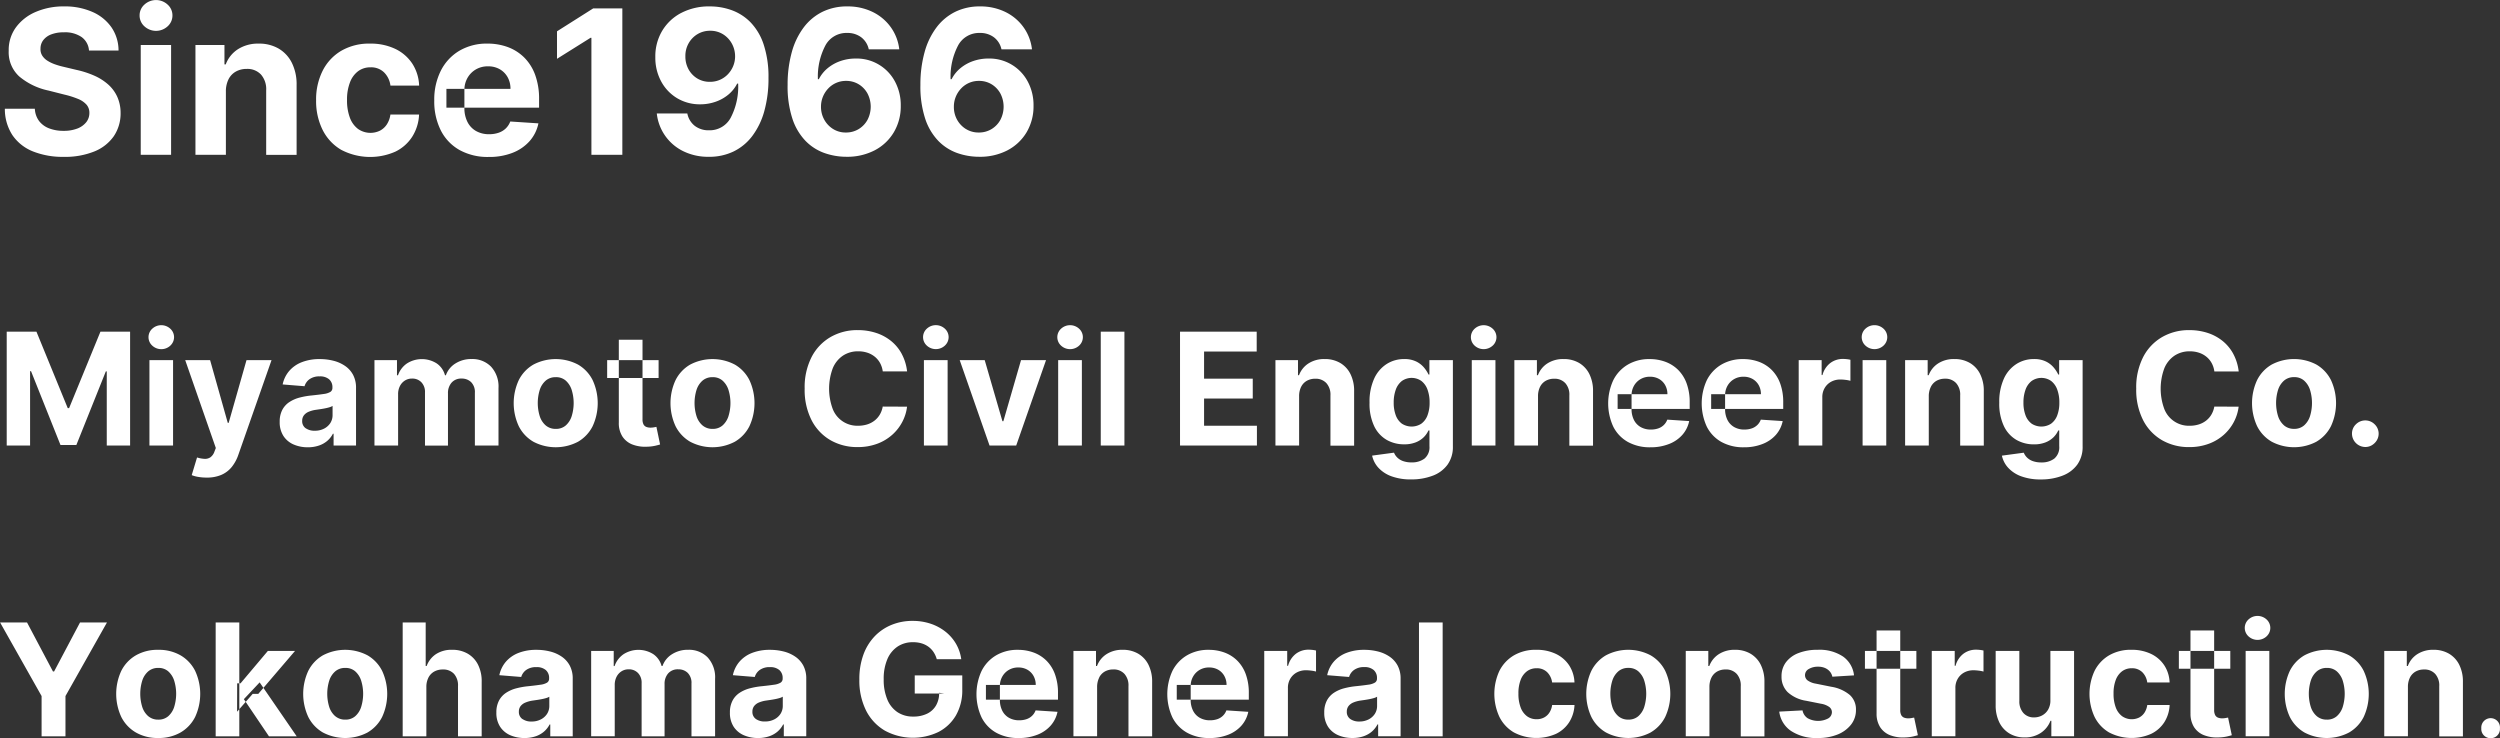 <svg xmlns="http://www.w3.org/2000/svg" width="223.562" height="66" viewBox="0 0 223.562 66">
  <rect x="0" y="0" width="223.562" height="66" fill="#333333" stroke="none"/>
  <defs>
    <style>
      .cls-1 {
        fill: #fff;
        fill-rule: evenodd;
      }
    </style>
  </defs>
  <path id="subtext.svg" class="cls-1" d="M0.6,39.844H2.69V33.192H2.775l2.633,6.6H6.829l2.633-6.577H9.547v6.627h2.087V29.662H8.981L6.178,36.5H6.059l-2.8-6.841H0.6V39.844Zm14.876,0V32.207H13.363v7.636H15.48Zm-0.246-8.937a1.019,1.019,0,0,0,0-1.511,1.19,1.19,0,0,0-1.615,0,1.019,1.019,0,0,0,0,1.511A1.19,1.19,0,0,0,15.234,30.907Zm4.584,11.549a2.437,2.437,0,0,0,.922-0.711,3.621,3.621,0,0,0,.579-1.076l2.966-8.462H22.043l-1.595,5.608H20.369l-1.58-5.608H16.563L19.3,40.063l-0.124.323a1.045,1.045,0,0,1-.36.507,0.858,0.858,0,0,1-.522.139,2.62,2.62,0,0,1-.673-0.124l-0.477,1.581a2.834,2.834,0,0,0,.579.157,4.314,4.314,0,0,0,.753.062A3.249,3.249,0,0,0,19.817,42.456Zm8.725-2.62a2.217,2.217,0,0,0,.74-0.423,2.122,2.122,0,0,0,.492-0.629h0.06v1.059h2.007V34.693a2.44,2.44,0,0,0-.263-1.171,2.262,2.262,0,0,0-.718-0.8,3.216,3.216,0,0,0-1.038-.462,4.912,4.912,0,0,0-1.22-.149,4.325,4.325,0,0,0-1.607.276,2.843,2.843,0,0,0-1.13.786,2.68,2.68,0,0,0-.586,1.206l1.958,0.159a1.178,1.178,0,0,1,.447-0.629,1.492,1.492,0,0,1,.909-0.251,1.232,1.232,0,0,1,.837.258,0.919,0.919,0,0,1,.3.731v0.03a0.415,0.415,0,0,1-.184.368,1.5,1.5,0,0,1-.591.186q-0.407.062-1.073,0.132a6.9,6.9,0,0,0-1.081.189,3.082,3.082,0,0,0-.917.4,1.892,1.892,0,0,0-.636.7,2.227,2.227,0,0,0-.233,1.069,2.254,2.254,0,0,0,.33,1.26,2.058,2.058,0,0,0,.9.761,3.152,3.152,0,0,0,1.3.256A3.013,3.013,0,0,0,28.542,39.836Zm-1.2-1.536a0.76,0.76,0,0,1-.316-0.659,0.8,0.8,0,0,1,.154-0.5,1.051,1.051,0,0,1,.432-0.321,2.621,2.621,0,0,1,.651-0.174l0.388-.057q0.214-.032.427-0.074t0.385-.095A1.082,1.082,0,0,0,29.74,36.3v0.81a1.309,1.309,0,0,1-.2.721,1.442,1.442,0,0,1-.562.5,1.759,1.759,0,0,1-.825.187A1.344,1.344,0,0,1,27.347,38.3ZM35.6,39.844V35.26a1.581,1.581,0,0,1,.164-0.738,1.244,1.244,0,0,1,.445-0.492,1.165,1.165,0,0,1,.634-0.176,1.116,1.116,0,0,1,.842.333,1.237,1.237,0,0,1,.32.895v4.763H40.06V35.18a1.4,1.4,0,0,1,.323-0.962,1.137,1.137,0,0,1,.9-0.365,1.184,1.184,0,0,1,.845.318,1.251,1.251,0,0,1,.338.955v4.718h2.112V34.708a2.623,2.623,0,0,0-.668-1.922,2.33,2.33,0,0,0-1.737-.679,2.625,2.625,0,0,0-1.453.4,2.04,2.04,0,0,0-.847,1.051h-0.08a1.861,1.861,0,0,0-.735-1.056,2.482,2.482,0,0,0-2.668,0,2.118,2.118,0,0,0-.8,1.059H35.5V32.207H33.486v7.636H35.6ZM51.694,39.5a3.343,3.343,0,0,0,1.3-1.382,4.9,4.9,0,0,0,0-4.131,3.344,3.344,0,0,0-1.3-1.382,4.291,4.291,0,0,0-4,0,3.343,3.343,0,0,0-1.3,1.382,4.9,4.9,0,0,0,0,4.131,3.341,3.341,0,0,0,1.3,1.382A4.29,4.29,0,0,0,51.694,39.5Zm-2.882-1.447a1.819,1.819,0,0,1-.541-0.823,3.982,3.982,0,0,1,0-2.376,1.837,1.837,0,0,1,.541-0.825,1.338,1.338,0,0,1,.892-0.3,1.3,1.3,0,0,1,.88.3,1.869,1.869,0,0,1,.534.825,3.982,3.982,0,0,1,0,2.376,1.851,1.851,0,0,1-.534.823,1.308,1.308,0,0,1-.88.3A1.344,1.344,0,0,1,48.812,38.052Zm5.483-5.844V33.8h4.6V32.207h-4.6Zm1.043,5.568a2.221,2.221,0,0,0,.313,1.243,1.871,1.871,0,0,0,.892.726,3.2,3.2,0,0,0,1.339.2,3.736,3.736,0,0,0,.7-0.082q0.288-.067.447-0.117L58.7,38.173l-0.228.042a1.652,1.652,0,0,1-.3.027,1,1,0,0,1-.375-0.065,0.489,0.489,0,0,1-.251-0.226,0.95,0.95,0,0,1-.089-0.455V30.378H55.338v7.4ZM65.715,39.5a3.343,3.343,0,0,0,1.3-1.382,4.9,4.9,0,0,0,0-4.131,3.344,3.344,0,0,0-1.3-1.382,4.291,4.291,0,0,0-4,0,3.343,3.343,0,0,0-1.3,1.382,4.9,4.9,0,0,0,0,4.131,3.341,3.341,0,0,0,1.3,1.382A4.29,4.29,0,0,0,65.715,39.5Zm-2.882-1.447a1.819,1.819,0,0,1-.542-0.823,3.982,3.982,0,0,1,0-2.376,1.837,1.837,0,0,1,.542-0.825,1.338,1.338,0,0,1,.892-0.3,1.3,1.3,0,0,1,.88.3,1.869,1.869,0,0,1,.534.825,3.982,3.982,0,0,1,0,2.376,1.851,1.851,0,0,1-.534.823,1.308,1.308,0,0,1-.88.3A1.344,1.344,0,0,1,62.834,38.052Zm17.808-6.4a3.794,3.794,0,0,0-.957-1.161,4.191,4.191,0,0,0-1.344-.723,5.24,5.24,0,0,0-1.642-.249,4.776,4.776,0,0,0-2.415.614,4.382,4.382,0,0,0-1.7,1.782,5.929,5.929,0,0,0-.626,2.834,5.977,5.977,0,0,0,.619,2.829,4.354,4.354,0,0,0,1.689,1.785,4.785,4.785,0,0,0,2.432.616,4.912,4.912,0,0,0,1.756-.3,4.206,4.206,0,0,0,1.341-.805,4.078,4.078,0,0,0,.9-1.158,3.948,3.948,0,0,0,.42-1.35l-2.176-.01a2.142,2.142,0,0,1-.266.726,1.919,1.919,0,0,1-.48.539,2.077,2.077,0,0,1-.658.336,2.7,2.7,0,0,1-.8.114,2.354,2.354,0,0,1-2.268-1.5,5.248,5.248,0,0,1,0-3.632,2.526,2.526,0,0,1,.909-1.134,2.426,2.426,0,0,1,1.376-.39,2.57,2.57,0,0,1,.812.124,2.083,2.083,0,0,1,.663.358,1.923,1.923,0,0,1,.472.564,2.155,2.155,0,0,1,.243.753h2.176A4.352,4.352,0,0,0,80.641,31.656Zm4.1,8.188V32.207H82.621v7.636h2.117Zm-0.246-8.937a1.019,1.019,0,0,0,0-1.511,1.19,1.19,0,0,0-1.615,0,1.019,1.019,0,0,0,0,1.511A1.19,1.19,0,0,0,84.492,30.907Zm6.81,1.3-1.58,5.464H89.642l-1.585-5.464H85.821l2.668,7.636h2.385l2.668-7.636H91.3Zm5.441,7.636V32.207H94.626v7.636h2.117ZM96.5,30.907a1.019,1.019,0,0,0,0-1.511,1.19,1.19,0,0,0-1.615,0,1.019,1.019,0,0,0,0,1.511A1.19,1.19,0,0,0,96.5,30.907Zm1.935-1.245V39.844h2.116V29.662H98.432ZM112.4,39.844V38.069h-4.726V35.638h4.353V33.863h-4.353V31.437h4.706V29.662h-6.857V39.844H112.4Zm3.957-5.257a1.266,1.266,0,0,1,.507-0.535,1.506,1.506,0,0,1,.753-0.184,1.285,1.285,0,0,1,1,.4,1.544,1.544,0,0,1,.358,1.1v4.484h2.117V34.982a3.337,3.337,0,0,0-.328-1.534,2.371,2.371,0,0,0-.919-0.992,2.688,2.688,0,0,0-1.387-.348,2.58,2.58,0,0,0-1.445.39,2.142,2.142,0,0,0-.85,1.056h-0.09V32.207h-2.017v7.636h2.117V35.429A1.851,1.851,0,0,1,116.356,34.586Zm11.771,7.95a2.89,2.89,0,0,0,1.319-.987,2.7,2.7,0,0,0,.477-1.631V32.207h-2.1V33.49h-0.079a2.969,2.969,0,0,0-.41-0.629,2.124,2.124,0,0,0-.7-0.537,2.385,2.385,0,0,0-1.073-.216,2.889,2.889,0,0,0-1.543.433,3.032,3.032,0,0,0-1.126,1.3,4.956,4.956,0,0,0-.422,2.168,4.659,4.659,0,0,0,.415,2.1A2.813,2.813,0,0,0,124,39.334a3.105,3.105,0,0,0,1.563.4,2.745,2.745,0,0,0,1.043-.179,2.114,2.114,0,0,0,.716-0.462,2.025,2.025,0,0,0,.417-0.6h0.089v1.4a1.311,1.311,0,0,1-.449,1.121,1.856,1.856,0,0,1-1.141.336,2.208,2.208,0,0,1-.782-0.122,1.4,1.4,0,0,1-.514-0.321,1.279,1.279,0,0,1-.284-0.428l-1.957.264a2.339,2.339,0,0,0,.561,1.084,2.949,2.949,0,0,0,1.165.763,4.933,4.933,0,0,0,1.762.281A5.271,5.271,0,0,0,128.127,42.536Zm-2.768-4.653a1.62,1.62,0,0,1-.541-0.741A3.154,3.154,0,0,1,124.632,36a3.315,3.315,0,0,1,.183-1.148,1.719,1.719,0,0,1,.542-0.778,1.518,1.518,0,0,1,1.749-.007,1.7,1.7,0,0,1,.546.768A3.262,3.262,0,0,1,127.841,36a3.117,3.117,0,0,1-.191,1.151,1.617,1.617,0,0,1-.547.736A1.6,1.6,0,0,1,125.359,37.883Zm8.37,1.961V32.207h-2.117v7.636h2.117Zm-0.246-8.937a1.018,1.018,0,0,0,0-1.511,1.191,1.191,0,0,0-1.615,0,1.02,1.02,0,0,0,0,1.511A1.191,1.191,0,0,0,133.483,30.907Zm4.238,3.679a1.266,1.266,0,0,1,.507-0.535,1.506,1.506,0,0,1,.753-0.184,1.289,1.289,0,0,1,1,.4,1.539,1.539,0,0,1,.357,1.1v4.484h2.117V34.982a3.337,3.337,0,0,0-.328-1.534,2.365,2.365,0,0,0-.919-0.992,2.681,2.681,0,0,0-1.386-.348,2.581,2.581,0,0,0-1.446.39,2.142,2.142,0,0,0-.85,1.056h-0.089V32.207h-2.017v7.636h2.116V35.429A1.864,1.864,0,0,1,137.721,34.586ZM149.264,39.7a3.052,3.052,0,0,0,1.182-.815,2.661,2.661,0,0,0,.609-1.23l-1.958-.129a1.3,1.3,0,0,1-.318.487,1.336,1.336,0,0,1-.5.3,1.993,1.993,0,0,1-.645.1,1.81,1.81,0,0,1-.92-0.224,1.507,1.507,0,0,1-.6-0.636,2.122,2.122,0,0,1-.212-0.979V35.325a1.7,1.7,0,0,1,.214-0.823,1.584,1.584,0,0,1,.579-0.592,1.63,1.63,0,0,1,.852-0.221,1.6,1.6,0,0,1,.812.2,1.44,1.44,0,0,1,.549.554,1.618,1.618,0,0,1,.2.81h-4.452v1.313H151.1V35.986a4.819,4.819,0,0,0-.274-1.7,3.3,3.3,0,0,0-.762-1.211,3.189,3.189,0,0,0-1.143-.723,4.04,4.04,0,0,0-1.409-.241,3.742,3.742,0,0,0-1.955.5,3.369,3.369,0,0,0-1.289,1.387,4.959,4.959,0,0,0,0,4.159,3.237,3.237,0,0,0,1.3,1.362,4.046,4.046,0,0,0,2.025.48A4.443,4.443,0,0,0,149.264,39.7Zm8.362,0a3.064,3.064,0,0,0,1.183-.815,2.669,2.669,0,0,0,.608-1.23l-1.957-.129a1.3,1.3,0,0,1-.318.487,1.351,1.351,0,0,1-.5.3,2,2,0,0,1-.646.1,1.8,1.8,0,0,1-.919-0.224,1.509,1.509,0,0,1-.6-0.636,2.122,2.122,0,0,1-.211-0.979V35.325a1.683,1.683,0,0,1,.213-0.823,1.584,1.584,0,0,1,.579-0.592,1.63,1.63,0,0,1,.852-0.221,1.6,1.6,0,0,1,.813.2,1.453,1.453,0,0,1,.549.554,1.629,1.629,0,0,1,.2.81h-4.452v1.313h6.444V35.986a4.843,4.843,0,0,0-.273-1.7,3.311,3.311,0,0,0-.763-1.211,3.172,3.172,0,0,0-1.143-.723,4.034,4.034,0,0,0-1.408-.241,3.743,3.743,0,0,0-1.956.5,3.382,3.382,0,0,0-1.289,1.387,4.959,4.959,0,0,0,0,4.159,3.243,3.243,0,0,0,1.3,1.362,4.046,4.046,0,0,0,2.025.48A4.443,4.443,0,0,0,157.626,39.7Zm5.334,0.142v-4.32a1.591,1.591,0,0,1,.211-0.825,1.5,1.5,0,0,1,.576-0.559,1.7,1.7,0,0,1,.833-0.2,3.736,3.736,0,0,1,.482.035,2.766,2.766,0,0,1,.412.08V32.173a2.415,2.415,0,0,0-.323-0.055,3.225,3.225,0,0,0-.343-0.02,1.85,1.85,0,0,0-1.133.365,1.983,1.983,0,0,0-.7,1.076H162.9V32.207h-2.052v7.636h2.117Zm5.719,0V32.207h-2.117v7.636h2.117Zm-0.246-8.937a1.02,1.02,0,0,0,0-1.511,1.191,1.191,0,0,0-1.615,0,1.02,1.02,0,0,0,0,1.511A1.191,1.191,0,0,0,168.433,30.907Zm4.238,3.679a1.266,1.266,0,0,1,.507-0.535,1.506,1.506,0,0,1,.753-0.184,1.285,1.285,0,0,1,1,.4,1.544,1.544,0,0,1,.358,1.1v4.484H177.4V34.982a3.337,3.337,0,0,0-.328-1.534,2.371,2.371,0,0,0-.919-0.992,2.688,2.688,0,0,0-1.387-.348,2.58,2.58,0,0,0-1.445.39,2.142,2.142,0,0,0-.85,1.056h-0.09V32.207h-2.017v7.636h2.117V35.429A1.851,1.851,0,0,1,172.671,34.586Zm11.771,7.95a2.89,2.89,0,0,0,1.319-.987,2.7,2.7,0,0,0,.477-1.631V32.207h-2.1V33.49h-0.079a2.969,2.969,0,0,0-.41-0.629,2.124,2.124,0,0,0-.7-0.537,2.385,2.385,0,0,0-1.073-.216,2.889,2.889,0,0,0-1.543.433,3.032,3.032,0,0,0-1.126,1.3,4.956,4.956,0,0,0-.422,2.168,4.659,4.659,0,0,0,.415,2.1,2.813,2.813,0,0,0,1.118,1.228,3.105,3.105,0,0,0,1.563.4,2.745,2.745,0,0,0,1.043-.179,2.114,2.114,0,0,0,.716-0.462,2.025,2.025,0,0,0,.417-0.6h0.089v1.4a1.311,1.311,0,0,1-.449,1.121,1.856,1.856,0,0,1-1.141.336,2.208,2.208,0,0,1-.782-0.122,1.4,1.4,0,0,1-.514-0.321,1.279,1.279,0,0,1-.284-0.428l-1.957.264a2.339,2.339,0,0,0,.561,1.084,2.949,2.949,0,0,0,1.165.763,4.933,4.933,0,0,0,1.762.281A5.271,5.271,0,0,0,184.442,42.536Zm-2.768-4.653a1.62,1.62,0,0,1-.541-0.741A3.154,3.154,0,0,1,180.947,36a3.315,3.315,0,0,1,.183-1.148,1.719,1.719,0,0,1,.542-0.778,1.518,1.518,0,0,1,1.749-.007,1.7,1.7,0,0,1,.546.768A3.262,3.262,0,0,1,184.156,36a3.117,3.117,0,0,1-.191,1.151,1.617,1.617,0,0,1-.547.736A1.6,1.6,0,0,1,181.674,37.883Zm18.042-6.227a3.8,3.8,0,0,0-.957-1.161,4.193,4.193,0,0,0-1.344-.723,5.236,5.236,0,0,0-1.642-.249,4.779,4.779,0,0,0-2.415.614,4.382,4.382,0,0,0-1.7,1.782,5.934,5.934,0,0,0-.626,2.834,5.97,5.97,0,0,0,.619,2.829,4.349,4.349,0,0,0,1.689,1.785,4.784,4.784,0,0,0,2.432.616,4.906,4.906,0,0,0,1.756-.3,4.2,4.2,0,0,0,1.342-.805,4.064,4.064,0,0,0,.9-1.158,3.933,3.933,0,0,0,.42-1.35l-2.176-.01a2.14,2.14,0,0,1-.266.726,1.912,1.912,0,0,1-.479.539,2.087,2.087,0,0,1-.659.336,2.7,2.7,0,0,1-.8.114,2.352,2.352,0,0,1-2.268-1.5,5.243,5.243,0,0,1,0-3.632,2.53,2.53,0,0,1,.909-1.134,2.428,2.428,0,0,1,1.377-.39,2.569,2.569,0,0,1,.812.124,2.08,2.08,0,0,1,.663.358,1.9,1.9,0,0,1,.472.564,2.152,2.152,0,0,1,.244.753h2.176A4.355,4.355,0,0,0,199.716,31.656Zm7.428,7.843a3.346,3.346,0,0,0,1.3-1.382,4.9,4.9,0,0,0,0-4.131,3.347,3.347,0,0,0-1.3-1.382,4.291,4.291,0,0,0-4,0,3.341,3.341,0,0,0-1.3,1.382,4.9,4.9,0,0,0,0,4.131,3.339,3.339,0,0,0,1.3,1.382A4.29,4.29,0,0,0,207.144,39.5Zm-2.882-1.447a1.823,1.823,0,0,1-.542-0.823,3.991,3.991,0,0,1,0-2.376,1.841,1.841,0,0,1,.542-0.825,1.337,1.337,0,0,1,.892-0.3,1.3,1.3,0,0,1,.879.3,1.863,1.863,0,0,1,.535.825,3.991,3.991,0,0,1,0,2.376,1.845,1.845,0,0,1-.535.823,1.307,1.307,0,0,1-.879.3A1.343,1.343,0,0,1,204.262,38.052Zm7.848,1.76a1.276,1.276,0,0,0,.435-0.432,1.159,1.159,0,0,0-.191-1.434,1.184,1.184,0,0,0-1.677,0,1.134,1.134,0,0,0-.351.835,1.2,1.2,0,0,0,1.193,1.193A1.125,1.125,0,0,0,212.11,39.811ZM10.6,4.518A3.672,3.672,0,0,0,9.979,2.46a4.027,4.027,0,0,0-1.7-1.387,6.064,6.064,0,0,0-2.546-.5,6.243,6.243,0,0,0-2.555.5A4.244,4.244,0,0,0,1.415,2.46,3.42,3.42,0,0,0,.779,4.537a2.922,2.922,0,0,0,.952,2.308A5.971,5.971,0,0,0,4.344,8.1L5.769,8.462a7.788,7.788,0,0,1,1.211.384,2.021,2.021,0,0,1,.754.511,1.1,1.1,0,0,1,.259.741,1.314,1.314,0,0,1-.287.837A1.873,1.873,0,0,1,6.9,11.5a3.336,3.336,0,0,1-1.223.2,3.5,3.5,0,0,1-1.281-.22,2.038,2.038,0,0,1-.9-0.658,1.979,1.979,0,0,1-.38-1.1H0.434A4.268,4.268,0,0,0,1.121,12.1a4.011,4.011,0,0,0,1.827,1.441,7.17,7.17,0,0,0,2.757.486,6.959,6.959,0,0,0,2.731-.483,3.887,3.887,0,0,0,1.738-1.361,3.62,3.62,0,0,0,.61-2.081,3.51,3.51,0,0,0-.3-1.451,3.308,3.308,0,0,0-.815-1.1,4.778,4.778,0,0,0-1.239-.786,8.291,8.291,0,0,0-1.572-.511L5.686,5.975a6.475,6.475,0,0,1-.8-0.233,3.211,3.211,0,0,1-.664-0.326,1.464,1.464,0,0,1-.45-0.451,1.062,1.062,0,0,1-.15-0.614A1.236,1.236,0,0,1,3.862,3.6a1.608,1.608,0,0,1,.712-0.521,3.059,3.059,0,0,1,1.144-.189A2.607,2.607,0,0,1,7.3,3.316a1.618,1.618,0,0,1,.658,1.2H10.6Zm4.7,9.326V4.026H12.585v9.818h2.722ZM14.99,2.354a1.291,1.291,0,0,0,.431-0.975A1.285,1.285,0,0,0,14.99.411a1.53,1.53,0,0,0-2.076,0,1.285,1.285,0,0,0-.431.968,1.292,1.292,0,0,0,.431.975A1.53,1.53,0,0,0,14.99,2.354Zm5.449,4.73A1.626,1.626,0,0,1,21.091,6.4a1.933,1.933,0,0,1,.968-0.237,1.656,1.656,0,0,1,1.284.508,1.985,1.985,0,0,1,.46,1.409v5.766h2.721V7.592A4.3,4.3,0,0,0,26.1,5.62a3.046,3.046,0,0,0-1.182-1.275A3.45,3.45,0,0,0,23.138,3.9a3.321,3.321,0,0,0-1.859.5,2.756,2.756,0,0,0-1.092,1.358H20.072V4.026H17.478v9.818H20.2V8.168A2.384,2.384,0,0,1,20.439,7.084Zm14.926,6.472a3.719,3.719,0,0,0,1.5-1.333,4.026,4.026,0,0,0,.61-1.978H34.912a2.132,2.132,0,0,1-.323.885,1.639,1.639,0,0,1-.62.559,1.939,1.939,0,0,1-1.945-.153,2.2,2.2,0,0,1-.732-1,4.377,4.377,0,0,1-.259-1.6A4.237,4.237,0,0,1,31.3,7.356a2.208,2.208,0,0,1,.732-0.994,1.822,1.822,0,0,1,1.1-.342,1.662,1.662,0,0,1,1.211.451,2.009,2.009,0,0,1,.572,1.186H37.48a3.854,3.854,0,0,0-.62-1.982,3.76,3.76,0,0,0-1.527-1.31A5.109,5.109,0,0,0,33.085,3.9a4.931,4.931,0,0,0-2.568.642,4.324,4.324,0,0,0-1.664,1.783,5.734,5.734,0,0,0-.585,2.65,5.761,5.761,0,0,0,.578,2.633,4.272,4.272,0,0,0,1.661,1.787A5.572,5.572,0,0,0,35.366,13.556Zm10.48,0.105a3.932,3.932,0,0,0,1.521-1.048,3.434,3.434,0,0,0,.782-1.582l-2.517-.166a1.667,1.667,0,0,1-.409.626,1.723,1.723,0,0,1-.645.383,2.571,2.571,0,0,1-.83.128,2.323,2.323,0,0,1-1.182-.288A1.943,1.943,0,0,1,41.8,10.9a2.73,2.73,0,0,1-.271-1.259v-1.6A2.166,2.166,0,0,1,41.8,6.976a2.04,2.04,0,0,1,.744-0.761,2.094,2.094,0,0,1,1.1-.284,2.059,2.059,0,0,1,1.044.259,1.861,1.861,0,0,1,.706.713,2.088,2.088,0,0,1,.255,1.042H39.921V9.631h8.286V8.884a6.224,6.224,0,0,0-.351-2.189,4.24,4.24,0,0,0-.981-1.556,4.086,4.086,0,0,0-1.469-.93,5.192,5.192,0,0,0-1.811-.31,4.809,4.809,0,0,0-2.514.639A4.34,4.34,0,0,0,39.422,6.32a5.741,5.741,0,0,0-.588,2.659,5.771,5.771,0,0,0,.588,2.688A4.171,4.171,0,0,0,41.1,13.419a5.2,5.2,0,0,0,2.6.617A5.71,5.71,0,0,0,45.846,13.662Zm7.2-12.909L49.81,2.8V5.259l3-1.879h0.077V13.844h2.766V0.753h-2.6Zm7.88,0.4a4.294,4.294,0,0,0-1.715,1.614,4.45,4.45,0,0,0-.607,2.346,4.435,4.435,0,0,0,.524,2.173,3.9,3.9,0,0,0,1.431,1.5,3.937,3.937,0,0,0,2.063.543A4.114,4.114,0,0,0,63.988,9.1a3.66,3.66,0,0,0,1.14-.636,3.1,3.1,0,0,0,.792-0.988H66.01a6.017,6.017,0,0,1-.671,3.059A2.13,2.13,0,0,1,63.4,11.651a2.013,2.013,0,0,1-1.265-.393,1.851,1.851,0,0,1-.671-1.109H58.734a4.254,4.254,0,0,0,2.351,3.365,5.05,5.05,0,0,0,2.313.508,4.979,4.979,0,0,0,2.2-.476,4.63,4.63,0,0,0,1.68-1.39,6.633,6.633,0,0,0,1.07-2.221,10.835,10.835,0,0,0,.374-2.975,9.2,9.2,0,0,0-.438-3,5.174,5.174,0,0,0-1.169-1.966A4.508,4.508,0,0,0,65.439.913,5.673,5.673,0,0,0,63.493.574,5.342,5.342,0,0,0,60.928,1.152ZM64.65,3.06a2.247,2.247,0,0,1,.792.831,2.357,2.357,0,0,1,.294,1.138,2.277,2.277,0,0,1-.172.882,2.348,2.348,0,0,1-.476.732,2.184,2.184,0,0,1-1.6.674,2.124,2.124,0,0,1-1.134-.3A2.178,2.178,0,0,1,61.574,6.2a2.358,2.358,0,0,1-.284-1.16,2.274,2.274,0,0,1,.284-1.157,2.229,2.229,0,0,1,.792-0.825,2.152,2.152,0,0,1,1.147-.307A2.113,2.113,0,0,1,64.65,3.06ZM78.215,13.444a4.3,4.3,0,0,0,1.718-1.62,4.534,4.534,0,0,0,.617-2.365,4.45,4.45,0,0,0-.524-2.18,3.876,3.876,0,0,0-3.5-2.045,4.149,4.149,0,0,0-1.357.221,3.65,3.65,0,0,0-1.144.633,3.057,3.057,0,0,0-.8.994H73.14a5.986,5.986,0,0,1,.674-3.023,2.124,2.124,0,0,1,1.939-1.112,2.025,2.025,0,0,1,1.265.39,1.823,1.823,0,0,1,.671,1.074h2.728a4.2,4.2,0,0,0-.738-1.95,4.314,4.314,0,0,0-1.613-1.377A5.049,5.049,0,0,0,75.753.574a4.938,4.938,0,0,0-2.191.476,4.7,4.7,0,0,0-1.677,1.384,6.532,6.532,0,0,0-1.073,2.208,10.843,10.843,0,0,0-.38,2.95,9.257,9.257,0,0,0,.431,3.03A5.2,5.2,0,0,0,72.035,12.6a4.429,4.429,0,0,0,1.677,1.08,5.883,5.883,0,0,0,1.945.339A5.326,5.326,0,0,0,78.215,13.444ZM74.5,11.536a2.265,2.265,0,0,1-.792-0.837,2.345,2.345,0,0,1-.291-1.157,2.318,2.318,0,0,1,.172-0.892,2.376,2.376,0,0,1,.476-0.738,2.156,2.156,0,0,1,1.594-.678,2.125,2.125,0,0,1,1.137.307,2.188,2.188,0,0,1,.782.825,2.549,2.549,0,0,1,0,2.346,2.183,2.183,0,0,1-.792.831,2.157,2.157,0,0,1-1.144.307A2.107,2.107,0,0,1,74.5,11.536Zm15.587,1.908a4.3,4.3,0,0,0,1.719-1.62,4.535,4.535,0,0,0,.617-2.365,4.449,4.449,0,0,0-.524-2.18,3.876,3.876,0,0,0-3.5-2.045,4.149,4.149,0,0,0-1.358.221,3.65,3.65,0,0,0-1.144.633,3.056,3.056,0,0,0-.8.994h-0.09a5.987,5.987,0,0,1,.674-3.023,2.123,2.123,0,0,1,1.939-1.112,2.025,2.025,0,0,1,1.265.39,1.823,1.823,0,0,1,.671,1.074h2.728a4.2,4.2,0,0,0-.738-1.95,4.312,4.312,0,0,0-1.613-1.377A5.049,5.049,0,0,0,87.628.574a4.938,4.938,0,0,0-2.191.476A4.7,4.7,0,0,0,83.76,2.434a6.532,6.532,0,0,0-1.073,2.208,10.839,10.839,0,0,0-.38,2.95,9.254,9.254,0,0,0,.431,3.03A5.2,5.2,0,0,0,83.91,12.6a4.428,4.428,0,0,0,1.677,1.08,5.882,5.882,0,0,0,1.945.339A5.326,5.326,0,0,0,90.091,13.444Zm-3.712-1.908a2.264,2.264,0,0,1-.792-0.837A2.344,2.344,0,0,1,85.3,9.542a2.318,2.318,0,0,1,.172-0.892,2.378,2.378,0,0,1,.476-0.738,2.156,2.156,0,0,1,1.594-.678,2.125,2.125,0,0,1,1.137.307,2.189,2.189,0,0,1,.783.825,2.549,2.549,0,0,1,0,2.346,2.184,2.184,0,0,1-.792.831,2.157,2.157,0,0,1-1.144.307A2.107,2.107,0,0,1,86.379,11.536ZM3.719,62.244v3.6H5.855v-3.6l3.712-6.582H7.157l-2.32,4.385h-0.1l-2.32-4.385H0.007ZM16.148,65.5a3.343,3.343,0,0,0,1.3-1.382,4.9,4.9,0,0,0,0-4.131,3.344,3.344,0,0,0-1.3-1.382,3.88,3.88,0,0,0-2-.495,3.879,3.879,0,0,0-2,.495,3.343,3.343,0,0,0-1.3,1.382,4.9,4.9,0,0,0,0,4.131,3.341,3.341,0,0,0,1.3,1.382,3.877,3.877,0,0,0,2,.495A3.878,3.878,0,0,0,16.148,65.5Zm-2.882-1.447a1.82,1.82,0,0,1-.542-0.823,3.984,3.984,0,0,1,0-2.376,1.838,1.838,0,0,1,.542-0.825,1.338,1.338,0,0,1,.892-0.3,1.3,1.3,0,0,1,.88.3,1.87,1.87,0,0,1,.534.825,3.984,3.984,0,0,1,0,2.376,1.851,1.851,0,0,1-.534.823,1.308,1.308,0,0,1-.88.3A1.344,1.344,0,0,1,13.266,64.052ZM22.6,62.046h0.5l3.284-3.838h-2.43l-2.445,2.9H21.209L21.2,63.646Zm-1.2,3.8V55.662H19.286V65.844H21.4Zm5.133,0-3.314-4.823-1.411,1.5,2.246,3.326h2.479Zm6.337-.346a3.342,3.342,0,0,0,1.3-1.382,4.9,4.9,0,0,0,0-4.131,3.343,3.343,0,0,0-1.3-1.382,4.291,4.291,0,0,0-4,0,3.343,3.343,0,0,0-1.3,1.382,4.9,4.9,0,0,0,0,4.131,3.342,3.342,0,0,0,1.3,1.382A4.29,4.29,0,0,0,32.872,65.5Zm-2.882-1.447a1.82,1.82,0,0,1-.542-0.823,3.982,3.982,0,0,1,0-2.376,1.838,1.838,0,0,1,.542-0.825,1.338,1.338,0,0,1,.892-0.3,1.3,1.3,0,0,1,.879.3,1.869,1.869,0,0,1,.534.825,3.984,3.984,0,0,1,0,2.376,1.851,1.851,0,0,1-.534.823,1.308,1.308,0,0,1-.879.3A1.344,1.344,0,0,1,29.991,64.052Zm8.328-3.465a1.287,1.287,0,0,1,.517-0.535,1.543,1.543,0,0,1,.763-0.184,1.3,1.3,0,0,1,1.006.393,1.549,1.549,0,0,1,.355,1.1v4.484h2.117V60.982a3.293,3.293,0,0,0-.325-1.539,2.364,2.364,0,0,0-.924-0.989,2.712,2.712,0,0,0-1.389-.346,2.546,2.546,0,0,0-1.446.385,2.174,2.174,0,0,0-.835,1.061H38.067V55.662H36.01V65.844h2.117V61.429A1.814,1.814,0,0,1,38.318,60.586Zm9.6,5.25a2.218,2.218,0,0,0,.74-0.423,2.125,2.125,0,0,0,.492-0.629h0.06v1.059h2.007V60.693a2.439,2.439,0,0,0-.263-1.171,2.263,2.263,0,0,0-.718-0.8,3.215,3.215,0,0,0-1.038-.462,4.911,4.911,0,0,0-1.22-.149,4.325,4.325,0,0,0-1.607.276,2.844,2.844,0,0,0-1.13.786,2.68,2.68,0,0,0-.586,1.206l1.958,0.159a1.178,1.178,0,0,1,.447-0.629,1.491,1.491,0,0,1,.909-0.251,1.232,1.232,0,0,1,.837.258,0.92,0.92,0,0,1,.3.731v0.03a0.415,0.415,0,0,1-.184.368,1.5,1.5,0,0,1-.591.186q-0.407.062-1.073,0.132a6.9,6.9,0,0,0-1.081.189,3.081,3.081,0,0,0-.917.4,1.891,1.891,0,0,0-.636.7,2.226,2.226,0,0,0-.234,1.069,2.253,2.253,0,0,0,.33,1.26,2.057,2.057,0,0,0,.9.761,3.152,3.152,0,0,0,1.3.256A3.013,3.013,0,0,0,47.92,65.836Zm-1.2-1.536a0.76,0.76,0,0,1-.316-0.659,0.8,0.8,0,0,1,.154-0.5A1.051,1.051,0,0,1,47,62.821a2.621,2.621,0,0,1,.651-0.174l0.388-.057q0.214-.032.427-0.074t0.385-.095a1.082,1.082,0,0,0,.271-0.117v0.81a1.308,1.308,0,0,1-.2.721,1.442,1.442,0,0,1-.562.5,1.759,1.759,0,0,1-.825.187A1.343,1.343,0,0,1,46.725,64.3Zm8.256,1.544V61.26a1.581,1.581,0,0,1,.164-0.738,1.244,1.244,0,0,1,.445-0.492,1.166,1.166,0,0,1,.634-0.176,1.116,1.116,0,0,1,.842.333,1.236,1.236,0,0,1,.32.895v4.763h2.052V61.18a1.4,1.4,0,0,1,.323-0.962,1.138,1.138,0,0,1,.9-0.365,1.184,1.184,0,0,1,.845.318,1.251,1.251,0,0,1,.338.955v4.718h2.112V60.708a2.623,2.623,0,0,0-.668-1.922,2.33,2.33,0,0,0-1.736-.679,2.625,2.625,0,0,0-1.453.4,2.04,2.04,0,0,0-.847,1.051h-0.08a1.861,1.861,0,0,0-.735-1.056,2.482,2.482,0,0,0-2.668,0,2.118,2.118,0,0,0-.8,1.059H54.881V58.207H52.864v7.636h2.117ZM68.8,65.836a2.218,2.218,0,0,0,.74-0.423,2.125,2.125,0,0,0,.492-0.629h0.06v1.059H72.1V60.693a2.439,2.439,0,0,0-.263-1.171,2.262,2.262,0,0,0-.718-0.8,3.214,3.214,0,0,0-1.038-.462,4.912,4.912,0,0,0-1.22-.149,4.325,4.325,0,0,0-1.607.276,2.844,2.844,0,0,0-1.13.786,2.68,2.68,0,0,0-.586,1.206l1.958,0.159a1.178,1.178,0,0,1,.447-0.629,1.491,1.491,0,0,1,.909-0.251,1.233,1.233,0,0,1,.837.258,0.92,0.92,0,0,1,.3.731v0.03a0.415,0.415,0,0,1-.184.368,1.5,1.5,0,0,1-.591.186q-0.408.062-1.073,0.132a6.9,6.9,0,0,0-1.081.189,3.083,3.083,0,0,0-.917.4,1.892,1.892,0,0,0-.636.7,2.227,2.227,0,0,0-.234,1.069,2.254,2.254,0,0,0,.33,1.26,2.057,2.057,0,0,0,.9.761,3.152,3.152,0,0,0,1.3.256A3.013,3.013,0,0,0,68.8,65.836ZM67.6,64.3a0.76,0.76,0,0,1-.316-0.659,0.8,0.8,0,0,1,.154-0.5,1.05,1.05,0,0,1,.432-0.321,2.62,2.62,0,0,1,.651-0.174l0.388-.057q0.214-.032.427-0.074t0.385-.095A1.082,1.082,0,0,0,70,62.3v0.81a1.308,1.308,0,0,1-.2.721,1.442,1.442,0,0,1-.561.5,1.759,1.759,0,0,1-.825.187A1.343,1.343,0,0,1,67.6,64.3ZM85.96,58.953a3.726,3.726,0,0,0-.472-1.385,3.855,3.855,0,0,0-.947-1.086,4.363,4.363,0,0,0-1.324-.708,5.014,5.014,0,0,0-1.61-.251,4.908,4.908,0,0,0-1.873.353A4.382,4.382,0,0,0,78.219,56.9a4.691,4.691,0,0,0-1.011,1.648,6.327,6.327,0,0,0-.36,2.21,6,6,0,0,0,.6,2.782,4.345,4.345,0,0,0,1.687,1.8,5.274,5.274,0,0,0,4.79.114,3.84,3.84,0,0,0,1.56-1.481,4.463,4.463,0,0,0,.566-2.3V60.395H81.8v1.621H84.42l-0.437-.065a2.217,2.217,0,0,1-.276,1.129,1.856,1.856,0,0,1-.795.738,2.756,2.756,0,0,1-1.25.261,2.476,2.476,0,0,1-1.4-.39,2.512,2.512,0,0,1-.914-1.136,4.545,4.545,0,0,1-.323-1.81,4.431,4.431,0,0,1,.328-1.8,2.539,2.539,0,0,1,.917-1.126,2.432,2.432,0,0,1,1.369-.388,2.629,2.629,0,0,1,.763.1,2.055,2.055,0,0,1,.616.3,1.883,1.883,0,0,1,.46.477,2.27,2.27,0,0,1,.293.644H85.96ZM92.775,65.7a3.058,3.058,0,0,0,1.183-.815,2.67,2.67,0,0,0,.609-1.231l-1.958-.129a1.3,1.3,0,0,1-.318.487,1.341,1.341,0,0,1-.5.3,2,2,0,0,1-.646.1,1.807,1.807,0,0,1-.919-0.224,1.511,1.511,0,0,1-.6-0.636,2.123,2.123,0,0,1-.211-0.979V61.325a1.685,1.685,0,0,1,.214-0.823,1.586,1.586,0,0,1,.579-0.592,1.628,1.628,0,0,1,.852-0.221,1.6,1.6,0,0,1,.812.2,1.447,1.447,0,0,1,.549.554,1.625,1.625,0,0,1,.2.81H88.166v1.313h6.444V61.986a4.84,4.84,0,0,0-.273-1.7,3.3,3.3,0,0,0-.763-1.211,3.178,3.178,0,0,0-1.143-.723,4.038,4.038,0,0,0-1.409-.241,3.741,3.741,0,0,0-1.955.5,3.375,3.375,0,0,0-1.289,1.387,4.958,4.958,0,0,0,0,4.159,3.243,3.243,0,0,0,1.3,1.362,4.044,4.044,0,0,0,2.025.48A4.442,4.442,0,0,0,92.775,65.7Zm5.52-5.116a1.265,1.265,0,0,1,.507-0.535,1.5,1.5,0,0,1,.753-0.184,1.288,1.288,0,0,1,1,.4,1.544,1.544,0,0,1,.358,1.1v4.484h2.117V60.982a3.35,3.35,0,0,0-.328-1.534,2.371,2.371,0,0,0-.919-0.992,2.688,2.688,0,0,0-1.387-.348,2.583,2.583,0,0,0-1.446.39,2.144,2.144,0,0,0-.85,1.056h-0.09V58.207H95.992v7.636h2.117V61.429A1.856,1.856,0,0,1,98.3,60.586ZM109.837,65.7a3.064,3.064,0,0,0,1.183-.815,2.669,2.669,0,0,0,.608-1.231l-1.957-.129a1.3,1.3,0,0,1-.318.487,1.343,1.343,0,0,1-.5.3,2,2,0,0,1-.646.1,1.806,1.806,0,0,1-.919-0.224,1.509,1.509,0,0,1-.6-0.636,2.122,2.122,0,0,1-.211-0.979V61.325a1.673,1.673,0,0,1,.214-0.823,1.589,1.589,0,0,1,.578-0.592,1.631,1.631,0,0,1,.853-0.221,1.6,1.6,0,0,1,.812.2,1.453,1.453,0,0,1,.549.554,1.629,1.629,0,0,1,.2.81h-4.452v1.313h6.444V61.986a4.843,4.843,0,0,0-.273-1.7,3.3,3.3,0,0,0-.763-1.211,3.172,3.172,0,0,0-1.143-.723,4.034,4.034,0,0,0-1.408-.241,3.737,3.737,0,0,0-1.955.5,3.377,3.377,0,0,0-1.29,1.387,4.959,4.959,0,0,0,0,4.159,3.245,3.245,0,0,0,1.305,1.362,4.039,4.039,0,0,0,2.024.48A4.44,4.44,0,0,0,109.837,65.7Zm5.334,0.142v-4.32a1.591,1.591,0,0,1,.211-0.825,1.5,1.5,0,0,1,.577-0.559,1.694,1.694,0,0,1,.832-0.2,3.723,3.723,0,0,1,.482.035,2.766,2.766,0,0,1,.412.08V58.173a2.387,2.387,0,0,0-.323-0.055,3.21,3.21,0,0,0-.343-0.02,1.847,1.847,0,0,0-1.132.365,1.984,1.984,0,0,0-.7,1.076h-0.079V58.207h-2.053v7.636h2.117Zm6.777-.008a2.219,2.219,0,0,0,.741-0.423,2.137,2.137,0,0,0,.492-0.629h0.059v1.059h2.008V60.693a2.434,2.434,0,0,0-.264-1.171,2.258,2.258,0,0,0-.718-0.8,3.214,3.214,0,0,0-1.038-.462,4.911,4.911,0,0,0-1.22-.149,4.324,4.324,0,0,0-1.607.276,2.85,2.85,0,0,0-1.131.786,2.681,2.681,0,0,0-.586,1.206l1.958,0.159a1.175,1.175,0,0,1,.447-0.629A1.49,1.49,0,0,1,122,59.654a1.232,1.232,0,0,1,.837.258,0.92,0.92,0,0,1,.3.731v0.03a0.414,0.414,0,0,1-.184.368,1.5,1.5,0,0,1-.591.186q-0.408.062-1.073,0.132a6.9,6.9,0,0,0-1.081.189,3.09,3.09,0,0,0-.917.4,1.9,1.9,0,0,0-.636.7,2.224,2.224,0,0,0-.233,1.069,2.256,2.256,0,0,0,.33,1.26,2.056,2.056,0,0,0,.9.761,3.153,3.153,0,0,0,1.3.256A3.01,3.01,0,0,0,121.948,65.836ZM120.753,64.3a0.76,0.76,0,0,1-.315-0.659,0.8,0.8,0,0,1,.154-0.5,1.056,1.056,0,0,1,.432-0.321,2.633,2.633,0,0,1,.651-0.174l0.388-.057c0.142-.021.285-0.046,0.427-0.074s0.271-.06.385-0.095a1.084,1.084,0,0,0,.271-0.117v0.81a1.306,1.306,0,0,1-.2.721,1.445,1.445,0,0,1-.561.5,1.762,1.762,0,0,1-.825.187A1.346,1.346,0,0,1,120.753,64.3Zm6.139-8.638V65.844h2.117V55.662h-2.117Zm12.263,9.958a2.891,2.891,0,0,0,1.17-1.037,3.143,3.143,0,0,0,.475-1.539h-2a1.654,1.654,0,0,1-.251.689,1.269,1.269,0,0,1-.482.435,1.405,1.405,0,0,1-.653.149,1.419,1.419,0,0,1-.86-0.268,1.715,1.715,0,0,1-.569-0.781,3.408,3.408,0,0,1-.2-1.243,3.292,3.292,0,0,1,.2-1.228,1.715,1.715,0,0,1,.569-0.773,1.415,1.415,0,0,1,.857-0.266,1.292,1.292,0,0,1,.941.351,1.556,1.556,0,0,1,.445.922h2a3,3,0,0,0-.482-1.541,2.93,2.93,0,0,0-1.188-1.019,3.973,3.973,0,0,0-1.749-.363,3.831,3.831,0,0,0-2,.5,3.364,3.364,0,0,0-1.295,1.387,4.9,4.9,0,0,0,0,4.109,3.327,3.327,0,0,0,1.292,1.39A4.334,4.334,0,0,0,139.155,65.62Zm8.454-.122a3.333,3.333,0,0,0,1.3-1.382,4.887,4.887,0,0,0,0-4.131,3.334,3.334,0,0,0-1.3-1.382,4.291,4.291,0,0,0-4,0,3.347,3.347,0,0,0-1.3,1.382,4.9,4.9,0,0,0,0,4.131,3.346,3.346,0,0,0,1.3,1.382A4.29,4.29,0,0,0,147.609,65.5Zm-2.882-1.447a1.822,1.822,0,0,1-.541-0.823,3.97,3.97,0,0,1,0-2.376,1.839,1.839,0,0,1,.541-0.825,1.339,1.339,0,0,1,.892-0.3,1.305,1.305,0,0,1,.88.3,1.87,1.87,0,0,1,.534.825,3.991,3.991,0,0,1,0,2.376,1.852,1.852,0,0,1-.534.823,1.311,1.311,0,0,1-.88.3A1.345,1.345,0,0,1,144.727,64.052Zm8.323-3.465a1.266,1.266,0,0,1,.507-0.535,1.5,1.5,0,0,1,.752-0.184,1.289,1.289,0,0,1,1,.4,1.544,1.544,0,0,1,.358,1.1v4.484h2.117V60.982a3.35,3.35,0,0,0-.328-1.534,2.367,2.367,0,0,0-.92-0.992,2.681,2.681,0,0,0-1.386-.348,2.585,2.585,0,0,0-1.446.39,2.146,2.146,0,0,0-.849,1.056h-0.09V58.207h-2.017v7.636h2.117V61.429A1.851,1.851,0,0,1,153.05,60.586Zm11.776-1.867a3.777,3.777,0,0,0-2.279-.611,4.617,4.617,0,0,0-1.706.288,2.532,2.532,0,0,0-1.128.82,2.048,2.048,0,0,0-.4,1.268,1.919,1.919,0,0,0,.544,1.407,3.152,3.152,0,0,0,1.662.776l1.322,0.264a1.772,1.772,0,0,1,.735.286,0.59,0.59,0,0,1,.243.475,0.655,0.655,0,0,1-.345.559,1.939,1.939,0,0,1-1.826-.025,1.06,1.06,0,0,1-.457-0.7l-2.082.109a2.45,2.45,0,0,0,1.051,1.728,4.1,4.1,0,0,0,2.412.634,4.567,4.567,0,0,0,1.757-.316,2.872,2.872,0,0,0,1.2-.882,2.089,2.089,0,0,0,.44-1.317,1.731,1.731,0,0,0-.547-1.332,3.42,3.42,0,0,0-1.659-.736l-1.381-.278a1.736,1.736,0,0,1-.751-0.3,0.587,0.587,0,0,1-.218-0.462,0.621,0.621,0,0,1,.338-0.549,1.561,1.561,0,0,1,.829-0.206,1.513,1.513,0,0,1,.634.122,1.182,1.182,0,0,1,.43.323,1.021,1.021,0,0,1,.213.45l1.938-.119A2.368,2.368,0,0,0,164.826,58.72Zm1.945-.512V59.8h4.6V58.207h-4.6Zm1.043,5.568a2.223,2.223,0,0,0,.313,1.243,1.874,1.874,0,0,0,.892.726,3.2,3.2,0,0,0,1.339.2,3.737,3.737,0,0,0,.7-0.082q0.288-.067.447-0.117l-0.333-1.576-0.228.042a1.661,1.661,0,0,1-.3.027,1.007,1.007,0,0,1-.375-0.065,0.494,0.494,0,0,1-.251-0.226,0.958,0.958,0,0,1-.089-0.455V56.378h-2.117v7.4Zm7.046,2.068v-4.32a1.591,1.591,0,0,1,.211-0.825,1.5,1.5,0,0,1,.576-0.559,1.7,1.7,0,0,1,.833-0.2,3.736,3.736,0,0,1,.482.035,2.766,2.766,0,0,1,.412.08V58.173a2.415,2.415,0,0,0-.323-0.055,3.225,3.225,0,0,0-.343-0.02,1.85,1.85,0,0,0-1.133.365,1.983,1.983,0,0,0-.7,1.076H174.8V58.207h-2.052v7.636h2.117Zm8.295-2.391a1.361,1.361,0,0,1-.539.525,1.5,1.5,0,0,1-.716.177,1.232,1.232,0,0,1-.958-0.393,1.541,1.541,0,0,1-.363-1.069V58.207h-2.117V63.07a3.4,3.4,0,0,0,.331,1.536,2.371,2.371,0,0,0,.906.989,2.574,2.574,0,0,0,1.347.348,2.528,2.528,0,0,0,1.458-.408,2.258,2.258,0,0,0,.857-1.079h0.08v1.387h2.032V58.207h-2.117v4.385A1.627,1.627,0,0,1,183.155,63.452Zm9.219,2.168a2.9,2.9,0,0,0,1.171-1.037,3.132,3.132,0,0,0,.474-1.539h-2a1.668,1.668,0,0,1-.251.689,1.276,1.276,0,0,1-.482.435,1.508,1.508,0,0,1-1.513-.119,1.708,1.708,0,0,1-.569-0.781,3.408,3.408,0,0,1-.2-1.243,3.314,3.314,0,0,1,.2-1.228,1.722,1.722,0,0,1,.569-0.773,1.42,1.42,0,0,1,.857-0.266,1.293,1.293,0,0,1,.942.351,1.568,1.568,0,0,1,.445.922h2a2.993,2.993,0,0,0-.482-1.541,2.921,2.921,0,0,0-1.187-1.019,3.979,3.979,0,0,0-1.749-.363,3.837,3.837,0,0,0-2,.5,3.361,3.361,0,0,0-1.294,1.387,4.89,4.89,0,0,0,0,4.109,3.321,3.321,0,0,0,1.292,1.39A4.332,4.332,0,0,0,192.374,65.62Zm2.47-7.413V59.8h4.6V58.207h-4.6Zm1.043,5.568a2.223,2.223,0,0,0,.313,1.243,1.874,1.874,0,0,0,.892.726,3.2,3.2,0,0,0,1.339.2,3.737,3.737,0,0,0,.7-0.082q0.288-.067.447-0.117l-0.333-1.576-0.228.042a1.661,1.661,0,0,1-.3.027,1.007,1.007,0,0,1-.375-0.065,0.494,0.494,0,0,1-.251-0.226A0.958,0.958,0,0,1,198,63.5V56.378h-2.117v7.4Zm7.046,2.068V58.207h-2.117v7.636h2.117Zm-0.246-8.937a1.02,1.02,0,0,0,0-1.511,1.191,1.191,0,0,0-1.615,0,1.02,1.02,0,0,0,0,1.511A1.191,1.191,0,0,0,202.687,56.907ZM210.07,65.5a3.342,3.342,0,0,0,1.3-1.382,4.9,4.9,0,0,0,0-4.131,3.343,3.343,0,0,0-1.3-1.382,4.289,4.289,0,0,0-4,0,3.343,3.343,0,0,0-1.3,1.382,4.9,4.9,0,0,0,0,4.131,3.342,3.342,0,0,0,1.3,1.382A4.288,4.288,0,0,0,210.07,65.5Zm-2.881-1.447a1.815,1.815,0,0,1-.542-0.823,3.991,3.991,0,0,1,0-2.376,1.833,1.833,0,0,1,.542-0.825,1.336,1.336,0,0,1,.891-0.3,1.3,1.3,0,0,1,.88.3,1.87,1.87,0,0,1,.534.825,3.991,3.991,0,0,1,0,2.376,1.852,1.852,0,0,1-.534.823,1.307,1.307,0,0,1-.88.3A1.342,1.342,0,0,1,207.189,64.052Zm8.322-3.465a1.266,1.266,0,0,1,.507-0.535,1.506,1.506,0,0,1,.753-0.184,1.285,1.285,0,0,1,1,.4,1.544,1.544,0,0,1,.358,1.1v4.484h2.117V60.982a3.35,3.35,0,0,0-.328-1.534A2.371,2.371,0,0,0,219,58.456a2.688,2.688,0,0,0-1.387-.348,2.585,2.585,0,0,0-1.446.39,2.146,2.146,0,0,0-.849,1.056h-0.09V58.207h-2.017v7.636h2.117V61.429A1.851,1.851,0,0,1,215.511,60.586Zm7.205,5.425a0.82,0.82,0,0,0,.84-0.882,0.833,0.833,0,0,0-.826-0.91,0.844,0.844,0,0,0-.84.91A0.823,0.823,0,0,0,222.716,66.012Z"/>
</svg>
